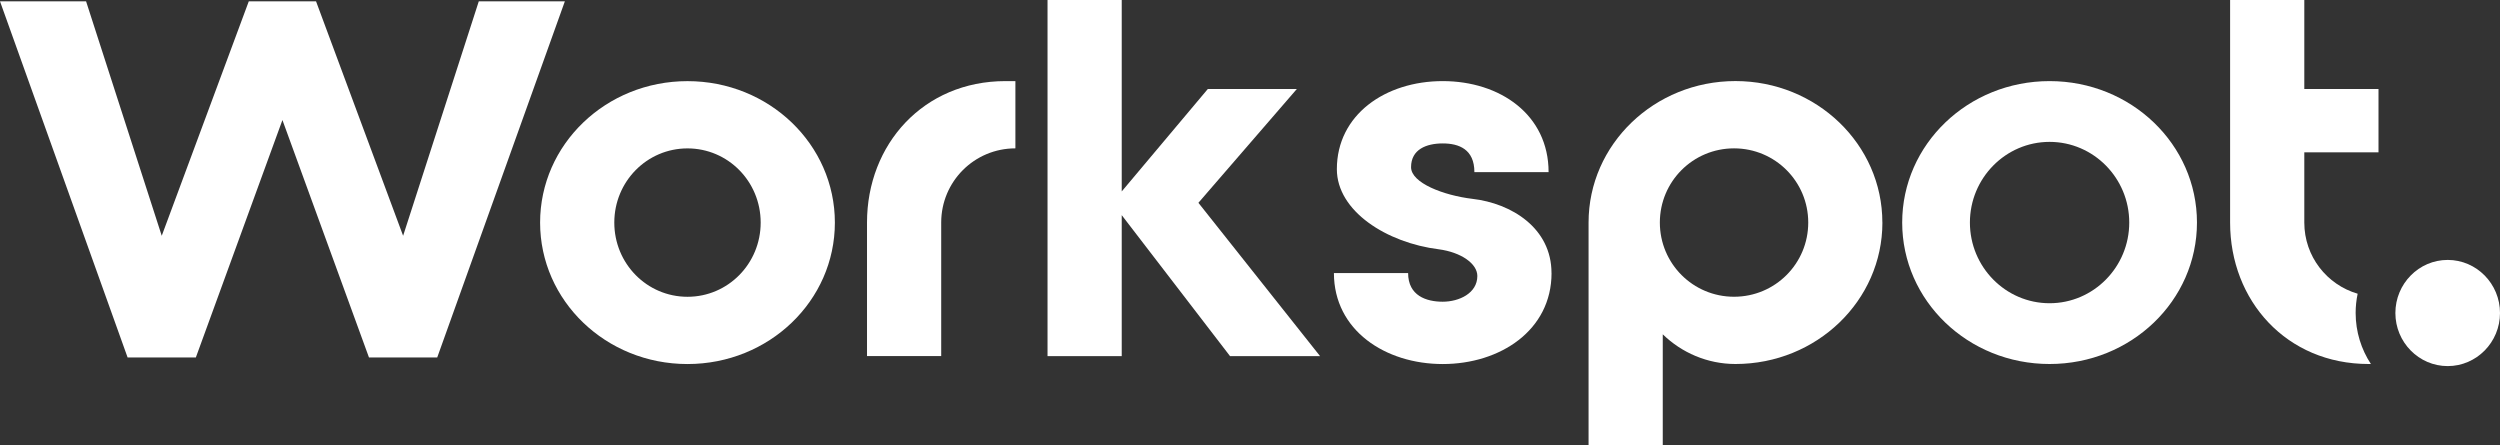<?xml version="1.0" encoding="UTF-8"?>
<svg id="Layer_1" data-name="Layer 1" xmlns="http://www.w3.org/2000/svg" viewBox="0 0 644.23 114.71">
  <rect x="0" y="0" width="644.23" height="114.71" fill="#333333" stroke="none"/>
  <defs>
    <style>
      .cls-1 {
        fill: #fff;
        stroke-width: 0px;
      }
    </style>
  </defs>
  <path class="cls-1" d="M630.75,66.98c-7.43,0-13.48,6.14-13.48,13.68s6.05,13.68,13.48,13.68,13.48-6.14,13.48-13.68-6.05-13.68-13.48-13.68Z"/>
  <path class="cls-1" d="M528.16,20.9c-21.03,0-37.98,16.31-37.98,36.45s16.95,36.45,37.98,36.45,37.98-16.31,37.98-36.45-16.95-36.45-37.98-36.45ZM528.16,78.14c-11.32,0-20.53-9.33-20.53-20.79s9.21-20.79,20.53-20.79,20.53,9.33,20.53,20.79-9.21,20.79-20.53,20.79Z"/>
  <polygon class="cls-1" points="22.18 .34 41.68 60.76 64.11 .34 81.44 .34 103.88 60.76 123.38 .34 145.56 .34 112.67 92.11 95.08 92.11 72.78 30.93 50.47 92.11 32.88 92.11 0 .34 22.18 .34"/>
  <path class="cls-1" d="M177.16,93.81c-21.03,0-37.98-16.31-37.98-36.45s16.95-36.45,37.98-36.45,37.98,16.31,37.98,36.45-16.95,36.45-37.98,36.45ZM177.16,38.24c-10.45,0-18.86,8.54-18.86,19.12s8.41,19.12,18.86,19.12,18.86-8.54,18.86-19.12-8.41-19.12-18.86-19.12Z"/>
  <path class="cls-1" d="M259.11,20.9h2.55v17.33c-10.58,0-19.12,8.54-19.12,19.12v34.41h-19.12v-34.41c0-20.14,14.53-36.45,35.69-36.45Z"/>
  <polygon class="cls-1" points="269.94 91.77 269.94 0 289.06 0 289.06 49.33 311.24 22.94 334.18 22.94 308.82 52.26 340.17 91.77 316.97 91.77 289.06 55.44 289.06 91.77 269.94 91.77"/>
  <path class="cls-1" d="M399.82,70.36c0,14.78-13.26,23.45-28.04,23.45s-28.04-8.67-28.04-23.45h19.12c0,5.86,4.72,7.39,8.92,7.39s8.92-2.17,8.92-6.63c0-3.19-4.21-6.12-9.94-6.88-13.38-1.66-26.26-9.81-26.26-20.65,0-14.02,12.49-22.69,27.28-22.69s27.28,8.67,27.28,23.45h-19.12c0-5.86-3.95-7.39-8.16-7.39s-8.16,1.53-8.16,6.12c0,4.08,8.41,7.27,15.8,8.16,10.07,1.15,20.39,7.52,20.39,19.12Z"/>
  <path class="cls-1" d="M485.08,57.35c0,20.14-16.95,36.45-37.86,36.45-7.26,0-13.89-2.93-18.74-7.65v28.55h-19.12v-57.36c0-20.14,16.95-36.45,37.85-36.45s37.86,16.31,37.86,36.45ZM465.97,57.35c0-10.58-8.54-19.12-19.12-19.12s-19.12,8.54-19.12,19.12,8.54,19.12,19.12,19.12,19.12-8.54,19.12-19.12Z"/>
  <path class="cls-1" d="M607.03,80.65c0-1.7.18-3.36.52-4.96-7.95-2.32-13.75-9.63-13.75-18.34v-18.1h19.12v-16.31h-19.12V0h-19.12v57.35c0,20.14,14.53,36.45,35.69,36.45h.59c-2.48-3.78-3.93-8.3-3.93-13.15Z"/>
</svg>